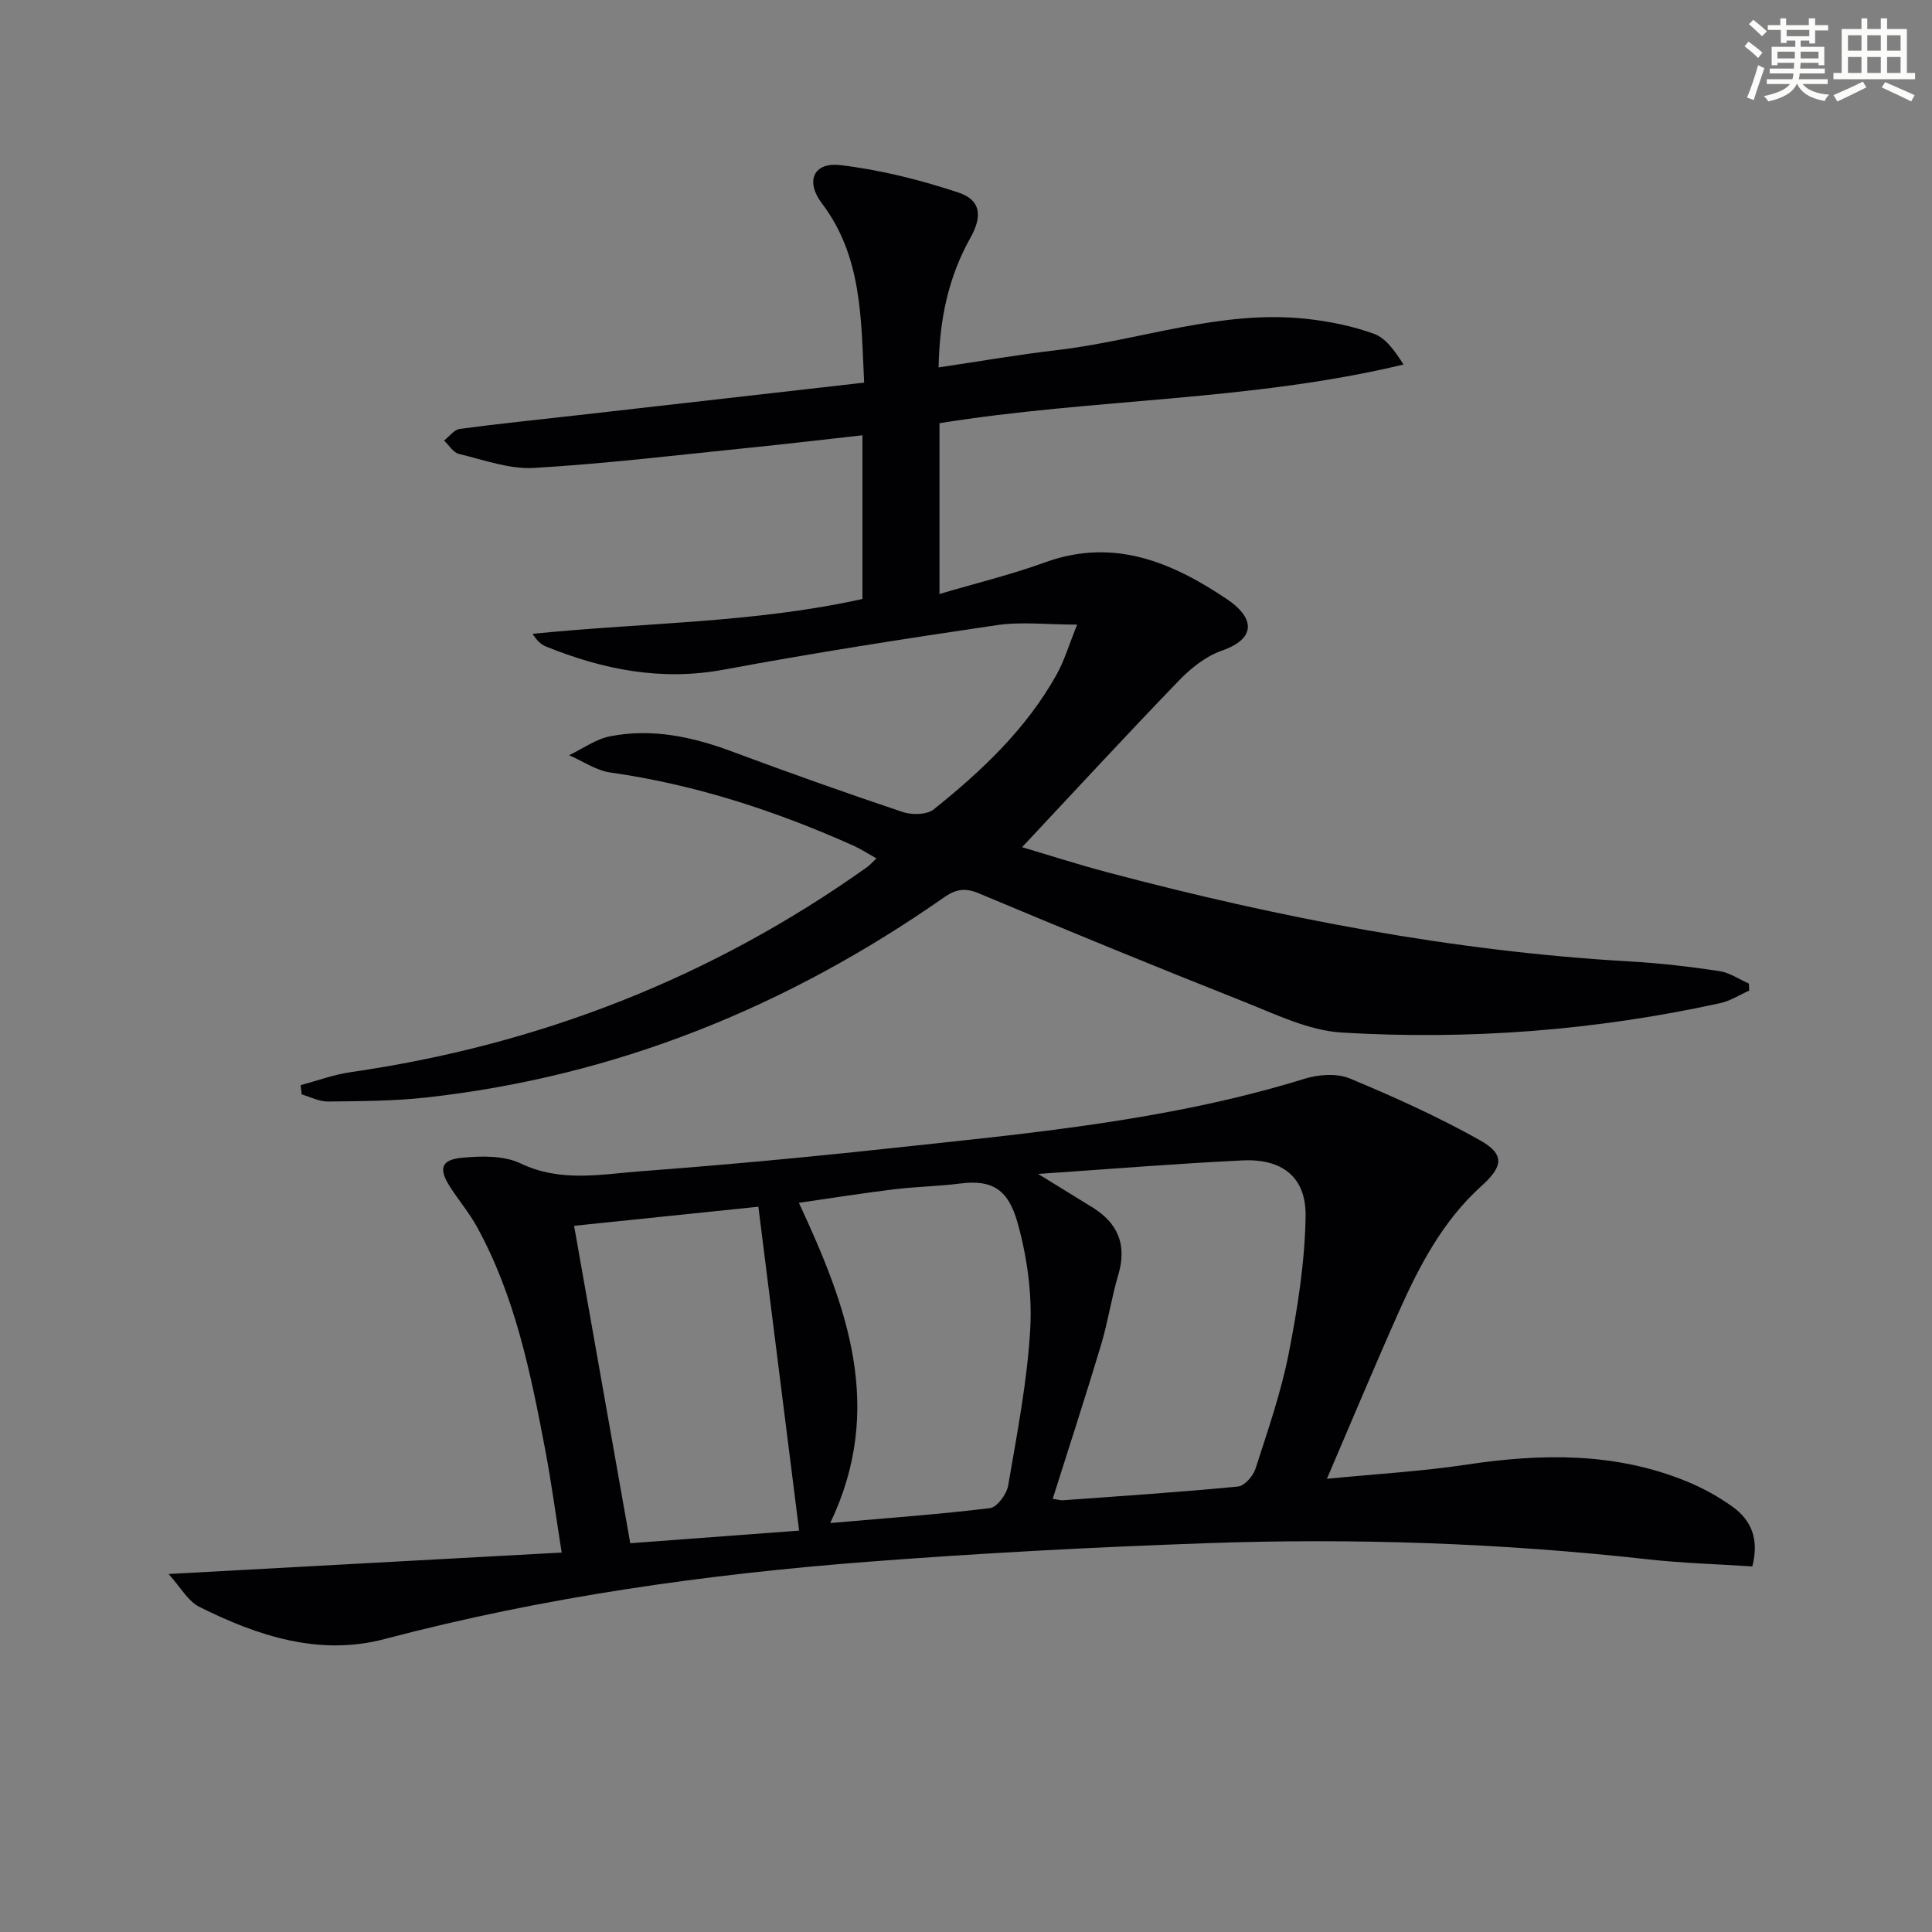 <svg enable-background="new 0 0 400 400" viewBox="0 0 400 400" xmlns="http://www.w3.org/2000/svg"><rect x="0" y="0" width="400" height="400" fill="#808080" stroke="none"/><path d="m178.56 124.01c0-11.35 0-22.29 0-33.89-7.85.87-15.37 1.77-22.91 2.53-15.02 1.52-30.03 3.34-45.08 4.23-5.12.3-10.41-1.67-15.55-2.9-1.18-.28-2.06-1.81-3.08-2.77 1.08-.83 2.08-2.25 3.25-2.41 8.22-1.1 16.48-1.93 24.73-2.87 19.47-2.21 38.93-4.43 58.99-6.71-.63-13.37-.44-26.16-8.75-37.12-3.43-4.52-1.8-8.58 3.84-7.91 8.27.97 16.53 3.05 24.45 5.68 4.61 1.53 4.99 4.86 2.47 9.35-4.57 8.15-6.42 16.92-6.59 26.85 8.44-1.25 16.39-2.64 24.41-3.57 17.26-2.01 33.99-8.41 51.71-6.49 4.73.51 9.53 1.48 13.99 3.09 2.48.89 4.32 3.53 6.15 6.37-31.76 7.62-64.13 7-96.08 12.15v35.36c7.49-2.22 14.82-3.99 21.86-6.55 14.27-5.18 26.38.02 37.77 7.7 5.04 3.39 6.61 7.86-1.22 10.6-3.31 1.16-6.42 3.66-8.9 6.24-10.85 11.24-21.44 22.72-32.41 34.43 5.58 1.65 11.61 3.6 17.74 5.22 35.54 9.41 71.5 16.36 108.3 18.45 6.12.35 12.23 1.07 18.3 1.98 2.13.32 4.1 1.69 6.14 2.59.02.48.04.97.06 1.45-2 .89-3.91 2.15-6 2.6-25.82 5.66-52 7.66-78.32 6.09-6.88-.41-13.7-3.77-20.3-6.39-18.38-7.28-36.66-14.79-54.89-22.44-2.9-1.22-4.81-.82-7.23.87-32.3 22.58-67.79 37.03-107.12 41.4-6.74.75-13.58.76-20.38.84-1.81.02-3.63-.95-5.45-1.47-.07-.64-.14-1.28-.21-1.92 3.44-.92 6.84-2.19 10.34-2.69 39.05-5.63 74.77-19.56 106.95-42.47.52-.37.95-.88 1.92-1.78-1.76-.99-3.19-1.94-4.73-2.63-16.13-7.22-32.78-12.67-50.36-15.16-2.96-.42-5.7-2.35-8.54-3.58 2.82-1.35 5.52-3.34 8.49-3.92 8.72-1.71 17.12.12 25.37 3.2 11.66 4.35 23.4 8.52 35.21 12.48 1.92.64 5 .59 6.42-.55 9.91-7.93 19.13-16.62 25.41-27.86 1.66-2.97 2.63-6.32 4.28-10.39-6.23 0-11.53-.64-16.63.11-18.88 2.78-37.75 5.72-56.51 9.21-12.98 2.41-25.04 0-36.91-4.82-1-.41-1.83-1.25-2.7-2.59 22.81-2.33 45.84-2.22 68.3-7.22z" fill="#010103"/><path d="m34.9 325.88c27.8-1.52 54.15-2.95 81.39-4.44-1.24-7.8-2.14-14.63-3.43-21.39-3.01-15.83-6.21-31.63-14.07-45.97-1.59-2.9-3.75-5.48-5.56-8.27-2.47-3.79-1.97-5.69 2.41-6.11 4.01-.38 8.67-.49 12.13 1.17 8.3 3.97 16.65 2.25 24.96 1.62 16.74-1.26 33.46-2.8 50.15-4.6 29.36-3.17 58.82-5.76 87.27-14.56 2.88-.89 6.65-1.15 9.32-.04 9.15 3.8 18.24 7.91 26.88 12.75 5.26 2.95 4.86 5.46.37 9.51-7.98 7.19-12.85 16.49-17.13 26.09-4.99 11.2-9.71 22.51-14.87 34.53 10.14-1 19.57-1.53 28.88-2.93 15.54-2.34 30.83-2.59 45.64 3.48 3.34 1.37 6.6 3.16 9.53 5.28 3.76 2.73 5.5 6.58 4.03 12.31-7.09-.47-14.35-.66-21.55-1.46-30.49-3.4-61.09-4.43-91.72-3.34-23.26.82-46.53 2.05-69.74 3.83-33.8 2.6-67.3 7.33-100.18 16.01-13.48 3.56-26.26-.63-38.3-6.65-2.4-1.18-3.93-4.09-6.41-6.82zm183.05-15.56c.96.13 1.58.33 2.18.29 12.07-.88 24.15-1.67 36.2-2.84 1.34-.13 3.12-2.18 3.61-3.69 2.53-7.87 5.28-15.75 6.87-23.84 1.84-9.37 3.36-18.94 3.5-28.45.12-8.1-4.86-11.93-13.06-11.54-13.67.66-27.33 1.78-42.32 2.8 4.53 2.79 7.86 4.83 11.18 6.88 5.35 3.29 7.26 7.8 5.42 14-1.41 4.75-2.13 9.71-3.55 14.46-3.18 10.59-6.61 21.11-10.03 31.93zm-52.55-61.29c9.95 21.38 17.9 42.46 6.49 66.3 11.99-1.05 22.57-1.8 33.08-3.09 1.47-.18 3.45-2.89 3.76-4.67 1.84-10.76 3.95-21.56 4.57-32.42.41-7.29-.65-14.96-2.63-22.02-1.87-6.68-5.1-8.95-11.73-8.11-4.61.59-9.28.66-13.89 1.22-6.38.78-12.73 1.79-19.65 2.79zm-8.39.81c-13.01 1.35-25.32 2.62-38.15 3.95 3.85 21.75 7.7 43.5 11.63 65.72 11.93-.89 23.4-1.75 34.96-2.61-2.88-22.84-5.63-44.66-8.44-67.06z" fill="#010103"/><g fill="#fbfcfa"><path d="m361.2 9.6.8-1c.9.7 1.9 1.4 2.9 2.3l-.9 1.1c-1-1-2-1.8-2.8-2.4zm.5 10.6c.9-2.1 1.6-4.3 2.3-6.7.4.2.8.4 1.3.6-.7 2.1-1.5 4.3-2.2 6.6zm.4-15.2.9-.9c1 .8 2 1.6 2.8 2.4l-1 1c-.9-.9-1.8-1.7-2.7-2.5zm12.5-1.2h1.2v1.4h2.7v1.1h-2.7v2.7h-1.2v-.6h-1.8v1.3h4.9v3.8h-1.2v-.5h-3.7c0 .4-.1.9-.1 1.2h5.1v1h-5.2c0 .5-.1.9-.2 1.2h6v1h-5.2c1.1 1.3 2.9 2 5.5 2.2-.4.4-.7.8-.9 1.3-2.9-.5-4.8-1.6-5.7-3.5h-.1c-.8 1.7-2.7 2.9-5.9 3.6-.2-.4-.6-.8-.9-1.1 2.8-.6 4.6-1.4 5.4-2.5h-4.8v-1h5.3c.1-.3.2-.7.2-1.2h-4.9v-1h5c0-.4 0-.8.1-1.2h-3.5v.5h-1.2v-3.8h4.9v-1.3h-1.8v.5h-1.2v-2.7h-2.7v-1h2.6v-1.4h1.2v1.4h4.7v-1.4zm-6.6 8.3h3.6c0-.4 0-.9 0-1.4h-3.6zm1.9-4.6h4.7v-1.3h-4.7zm6.6 3.2h-3.7v1.4h3.7z"/><path d="m385.3 3.8h1.3v2.2h2.8v-2.2h1.3v2.2h4.1v9.1h1.7v1.3h-16.9v-1.3h1.7v-9.1h4.1v-2.2zm.4 13.1.7 1.2c-1.8.9-3.8 1.9-6 2.9-.2-.4-.5-.8-.8-1.3 2.3-1 4.3-1.9 6.1-2.8zm-3.1-6.4h2.8v-3.2h-2.8zm0 4.6h2.8v-3.3h-2.8zm4-4.6h2.8v-3.2h-2.8zm0 4.6h2.8v-3.3h-2.8zm3.7 1.9c2.1.9 4.1 1.8 6.1 2.7l-.7 1.3c-2.2-1.1-4.2-2-6.1-2.9zm3.2-9.7h-2.8v3.2h2.8zm-2.8 7.8h2.8v-3.3h-2.8z"/></g></svg>